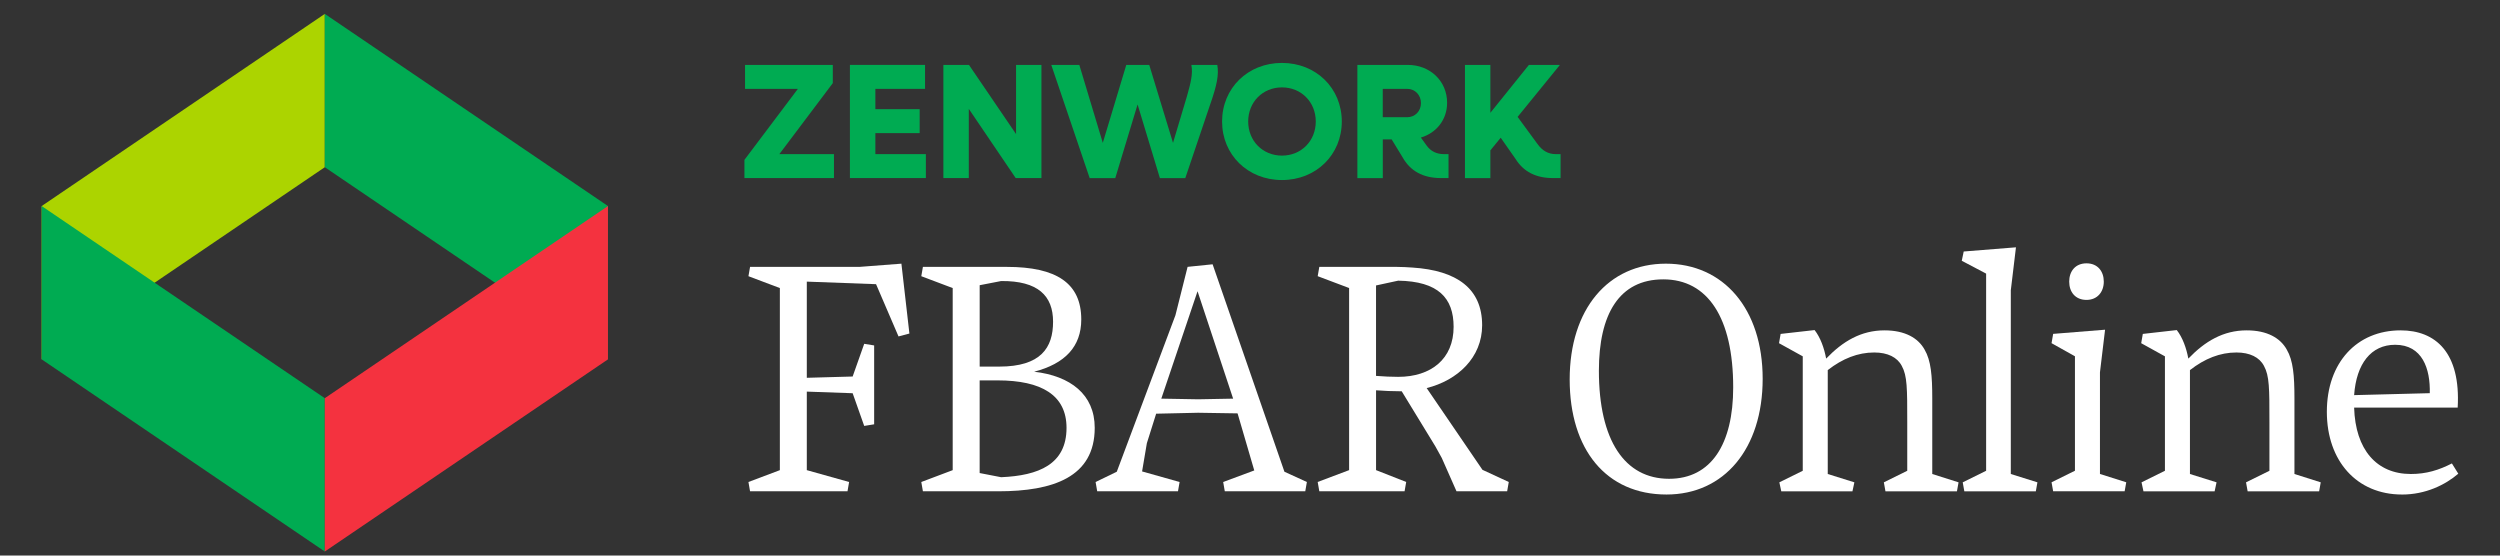 <svg width="180" height="40" viewBox="0 0 180 40" fill="none" xmlns="http://www.w3.org/2000/svg">
<rect x="0" y="0" width="180" height="40" fill="#333333" stroke="none"/>
<g clip-path="url(#clip0_2_60)">
<path d="M23.385 12.039L3 25.874V14.835L23.385 1V12.039Z" fill="#ACD400"/>
<path d="M23.385 12.039L43.773 25.874V14.835L23.385 1V12.039Z" fill="#00AB52"/>
<path d="M23.385 28.67L3 14.835V25.874L23.385 39.709V28.67Z" fill="#00AB52"/>
<path d="M23.385 28.67L43.773 14.835V25.874L23.385 39.709V28.67Z" fill="#F4323F"/>
<path d="M54.004 19.216H61.876L64.901 18.984L65.477 24.015L64.693 24.223L63.076 20.461L58.09 20.277V27.201L61.391 27.109L62.223 24.755L62.939 24.871V30.55L62.223 30.666L61.391 28.312L58.09 28.196V33.851L61.136 34.704L61.02 35.373H54.004L53.888 34.704L56.15 33.851V20.74L53.888 19.887L54.004 19.218V19.216Z" fill="white"/>
<path d="M66.449 19.216H72.496C76.074 19.216 77.851 20.393 77.851 23.002C77.851 24.963 76.674 26.187 74.458 26.764C77.067 27.064 78.82 28.401 78.82 30.802C78.82 34.357 75.819 35.373 71.872 35.373H66.449L66.333 34.704L68.594 33.851V20.74L66.333 19.887L66.449 19.218V19.216ZM70.535 26.395H71.943C74.945 26.395 75.821 25.034 75.821 23.165C75.821 21.296 74.737 20.211 72.083 20.235L70.537 20.535V26.398L70.535 26.395ZM72.08 34.359C74.781 34.243 76.79 33.435 76.79 30.805C76.79 28.451 74.989 27.388 71.828 27.388H70.535V34.059L72.08 34.359Z" fill="white"/>
<path d="M93.979 35.373H88.185L88.069 34.704L90.307 33.872L89.106 29.763L86.268 29.718L83.243 29.786L82.574 31.911L82.23 33.943L84.931 34.704L84.815 35.373H78.999L78.883 34.704L80.408 33.965L84.631 22.699L85.507 19.213L87.308 19.029L92.479 33.965L94.095 34.704L93.979 35.373ZM88.785 28.702L86.223 20.969L83.614 28.702L86.268 28.749L88.785 28.702Z" fill="white"/>
<path d="M94.988 19.216H100.574C100.943 19.216 101.335 19.24 101.683 19.263C104.913 19.471 106.714 20.788 106.714 23.418C106.714 25.75 104.937 27.388 102.72 27.941L106.738 33.828L108.631 34.704L108.515 35.373H104.868L103.807 32.972L103.347 32.14L100.922 28.17H100.761C100.277 28.17 99.653 28.146 99.076 28.101V33.849L101.246 34.702L101.13 35.37H94.99L94.874 34.702L97.136 33.849V20.738L94.874 19.885L94.99 19.216H94.988ZM99.074 20.553V27.064C99.627 27.109 100.206 27.133 100.667 27.133C103.044 27.133 104.66 25.84 104.66 23.531C104.66 21.454 103.552 20.253 100.667 20.208L99.074 20.553Z" fill="white"/>
<path d="M119.988 35.605C115.649 35.605 113.017 32.372 113.017 27.317C113.017 22.262 115.786 18.984 119.941 18.984C124.095 18.984 126.912 22.238 126.912 27.272C126.912 32.306 124.143 35.605 119.988 35.605ZM120.172 34.473C123.218 34.473 124.79 31.956 124.79 27.893C124.79 22.862 122.945 20.114 119.759 20.114C116.573 20.114 115.12 22.631 115.12 26.693C115.12 31.724 116.989 34.473 120.175 34.473H120.172Z" fill="white"/>
<path d="M129.798 33.896V25.656L128.089 24.71L128.205 24.042L130.651 23.765C131.067 24.297 131.343 25.058 131.483 25.819C132.683 24.571 133.999 23.786 135.684 23.786C137.161 23.786 138.109 24.339 138.57 25.171C139.031 25.956 139.123 27.04 139.123 28.681V34.128L141.016 34.728L140.9 35.376H135.753L135.637 34.728L137.322 33.896V30.387C137.322 27.962 137.322 27.064 136.93 26.348C136.606 25.724 135.913 25.379 134.945 25.379C133.768 25.379 132.659 25.819 131.598 26.648V34.128L133.515 34.728L133.376 35.376H128.252L128.113 34.728L129.798 33.896Z" fill="white"/>
<path d="M144.778 20.877V34.128L146.695 34.728L146.579 35.376H141.432L141.316 34.728L143.001 33.896V19.7L141.247 18.776L141.387 18.108L145.149 17.807L144.781 20.877H144.778Z" fill="white"/>
<path d="M151.197 26.809V34.125L153.09 34.725L152.974 35.373H147.827L147.711 34.725L149.396 33.893V25.653L147.711 24.708L147.827 24.039L151.565 23.739L151.197 26.809ZM150.228 21.593C149.419 21.593 148.982 21.017 148.982 20.277C148.982 19.537 149.422 18.96 150.228 18.96C151.033 18.96 151.473 19.537 151.473 20.277C151.473 21.017 151.012 21.593 150.228 21.593Z" fill="white"/>
<path d="M155.875 33.896V25.656L154.166 24.71L154.282 24.042L156.728 23.765C157.144 24.297 157.42 25.058 157.56 25.819C158.76 24.571 160.077 23.786 161.762 23.786C163.239 23.786 164.186 24.339 164.647 25.171C165.108 25.956 165.2 27.04 165.2 28.681V34.128L167.093 34.728L166.977 35.376H161.83L161.714 34.728L163.399 33.896V30.387C163.399 27.962 163.399 27.064 163.007 26.348C162.683 25.724 161.991 25.379 161.022 25.379C159.845 25.379 158.737 25.819 157.676 26.648V34.128L159.592 34.728L159.453 35.376H154.329L154.19 34.728L155.875 33.896Z" fill="white"/>
<path d="M172.935 35.605C169.705 35.605 167.533 33.204 167.533 29.649C167.533 26.095 169.702 23.786 172.843 23.786C175.36 23.786 177.182 25.379 176.953 29.349H169.497C169.589 32.374 171.113 34.128 173.583 34.128C174.691 34.128 175.592 33.851 176.537 33.367L176.997 34.107C176.052 34.915 174.644 35.607 172.935 35.607V35.605ZM169.497 28.449L174.944 28.309C174.991 26.556 174.412 24.824 172.451 24.824C170.718 24.824 169.657 26.185 169.497 28.449Z" fill="white"/>
<path d="M60.046 11.097V12.821H53.599V11.51L57.448 6.397H53.643V4.673H59.962V5.984L56.113 11.097H60.046Z" fill="#00AB52"/>
<path d="M66.662 11.097V12.821H61.194V4.673H66.604V6.397H63.026V7.861H66.215V9.585H63.026V11.097H66.665H66.662Z" fill="#00AB52"/>
<path d="M74.984 4.673V12.821H73.131L69.753 7.837V12.821H67.923V4.673H69.766L73.157 9.656V4.673H74.987H74.984Z" fill="#00AB52"/>
<path d="M87.161 7.437L85.341 12.824H83.512L81.906 7.521L80.3 12.824H78.457L75.692 4.675H77.712L79.402 10.286L81.092 4.675H82.746L84.457 10.286L85.46 6.932C85.744 5.928 85.897 5.312 85.778 4.675H87.645C87.774 5.397 87.598 6.176 87.161 7.44V7.437Z" fill="#00AB52"/>
<path d="M87.99 8.748C87.99 6.35 89.843 4.53 92.3 4.53C94.756 4.53 96.609 6.35 96.609 8.748C96.609 11.147 94.756 12.963 92.3 12.963C89.843 12.963 87.99 11.144 87.99 8.748ZM94.735 8.748C94.735 7.342 93.684 6.292 92.302 6.292C90.92 6.292 89.87 7.342 89.87 8.748C89.87 10.154 90.92 11.204 92.302 11.204C93.684 11.204 94.735 10.154 94.735 8.748Z" fill="#00AB52"/>
<path d="M104.294 11.097V12.821H103.752C102.454 12.821 101.533 12.313 100.977 11.31L100.198 10.036H99.561V12.824H97.731V4.673H101.356C102.975 4.673 104.192 5.842 104.192 7.4C104.192 8.617 103.423 9.572 102.302 9.904L102.728 10.494C103.012 10.883 103.426 11.097 103.957 11.097H104.3H104.294ZM99.558 8.44H101.317C101.883 8.44 102.309 8.003 102.309 7.424C102.309 6.845 101.886 6.397 101.317 6.397H99.558V8.44Z" fill="#00AB52"/>
<path d="M112.361 11.097V12.821H111.806C110.589 12.821 109.692 12.36 109.126 11.452L108.051 9.917L107.306 10.828V12.824H105.477V4.673H107.306V8.122L110.081 4.673H112.314L109.268 8.416L110.697 10.365C111.04 10.849 111.477 11.097 112.008 11.097H112.364H112.361Z" fill="#00AB52"/>
</g>
<defs>
<clipPath id="clip0_2_60">
<rect width="174" height="38.709" fill="white" transform="translate(3 1)"/>
</clipPath>
</defs>
</svg>
